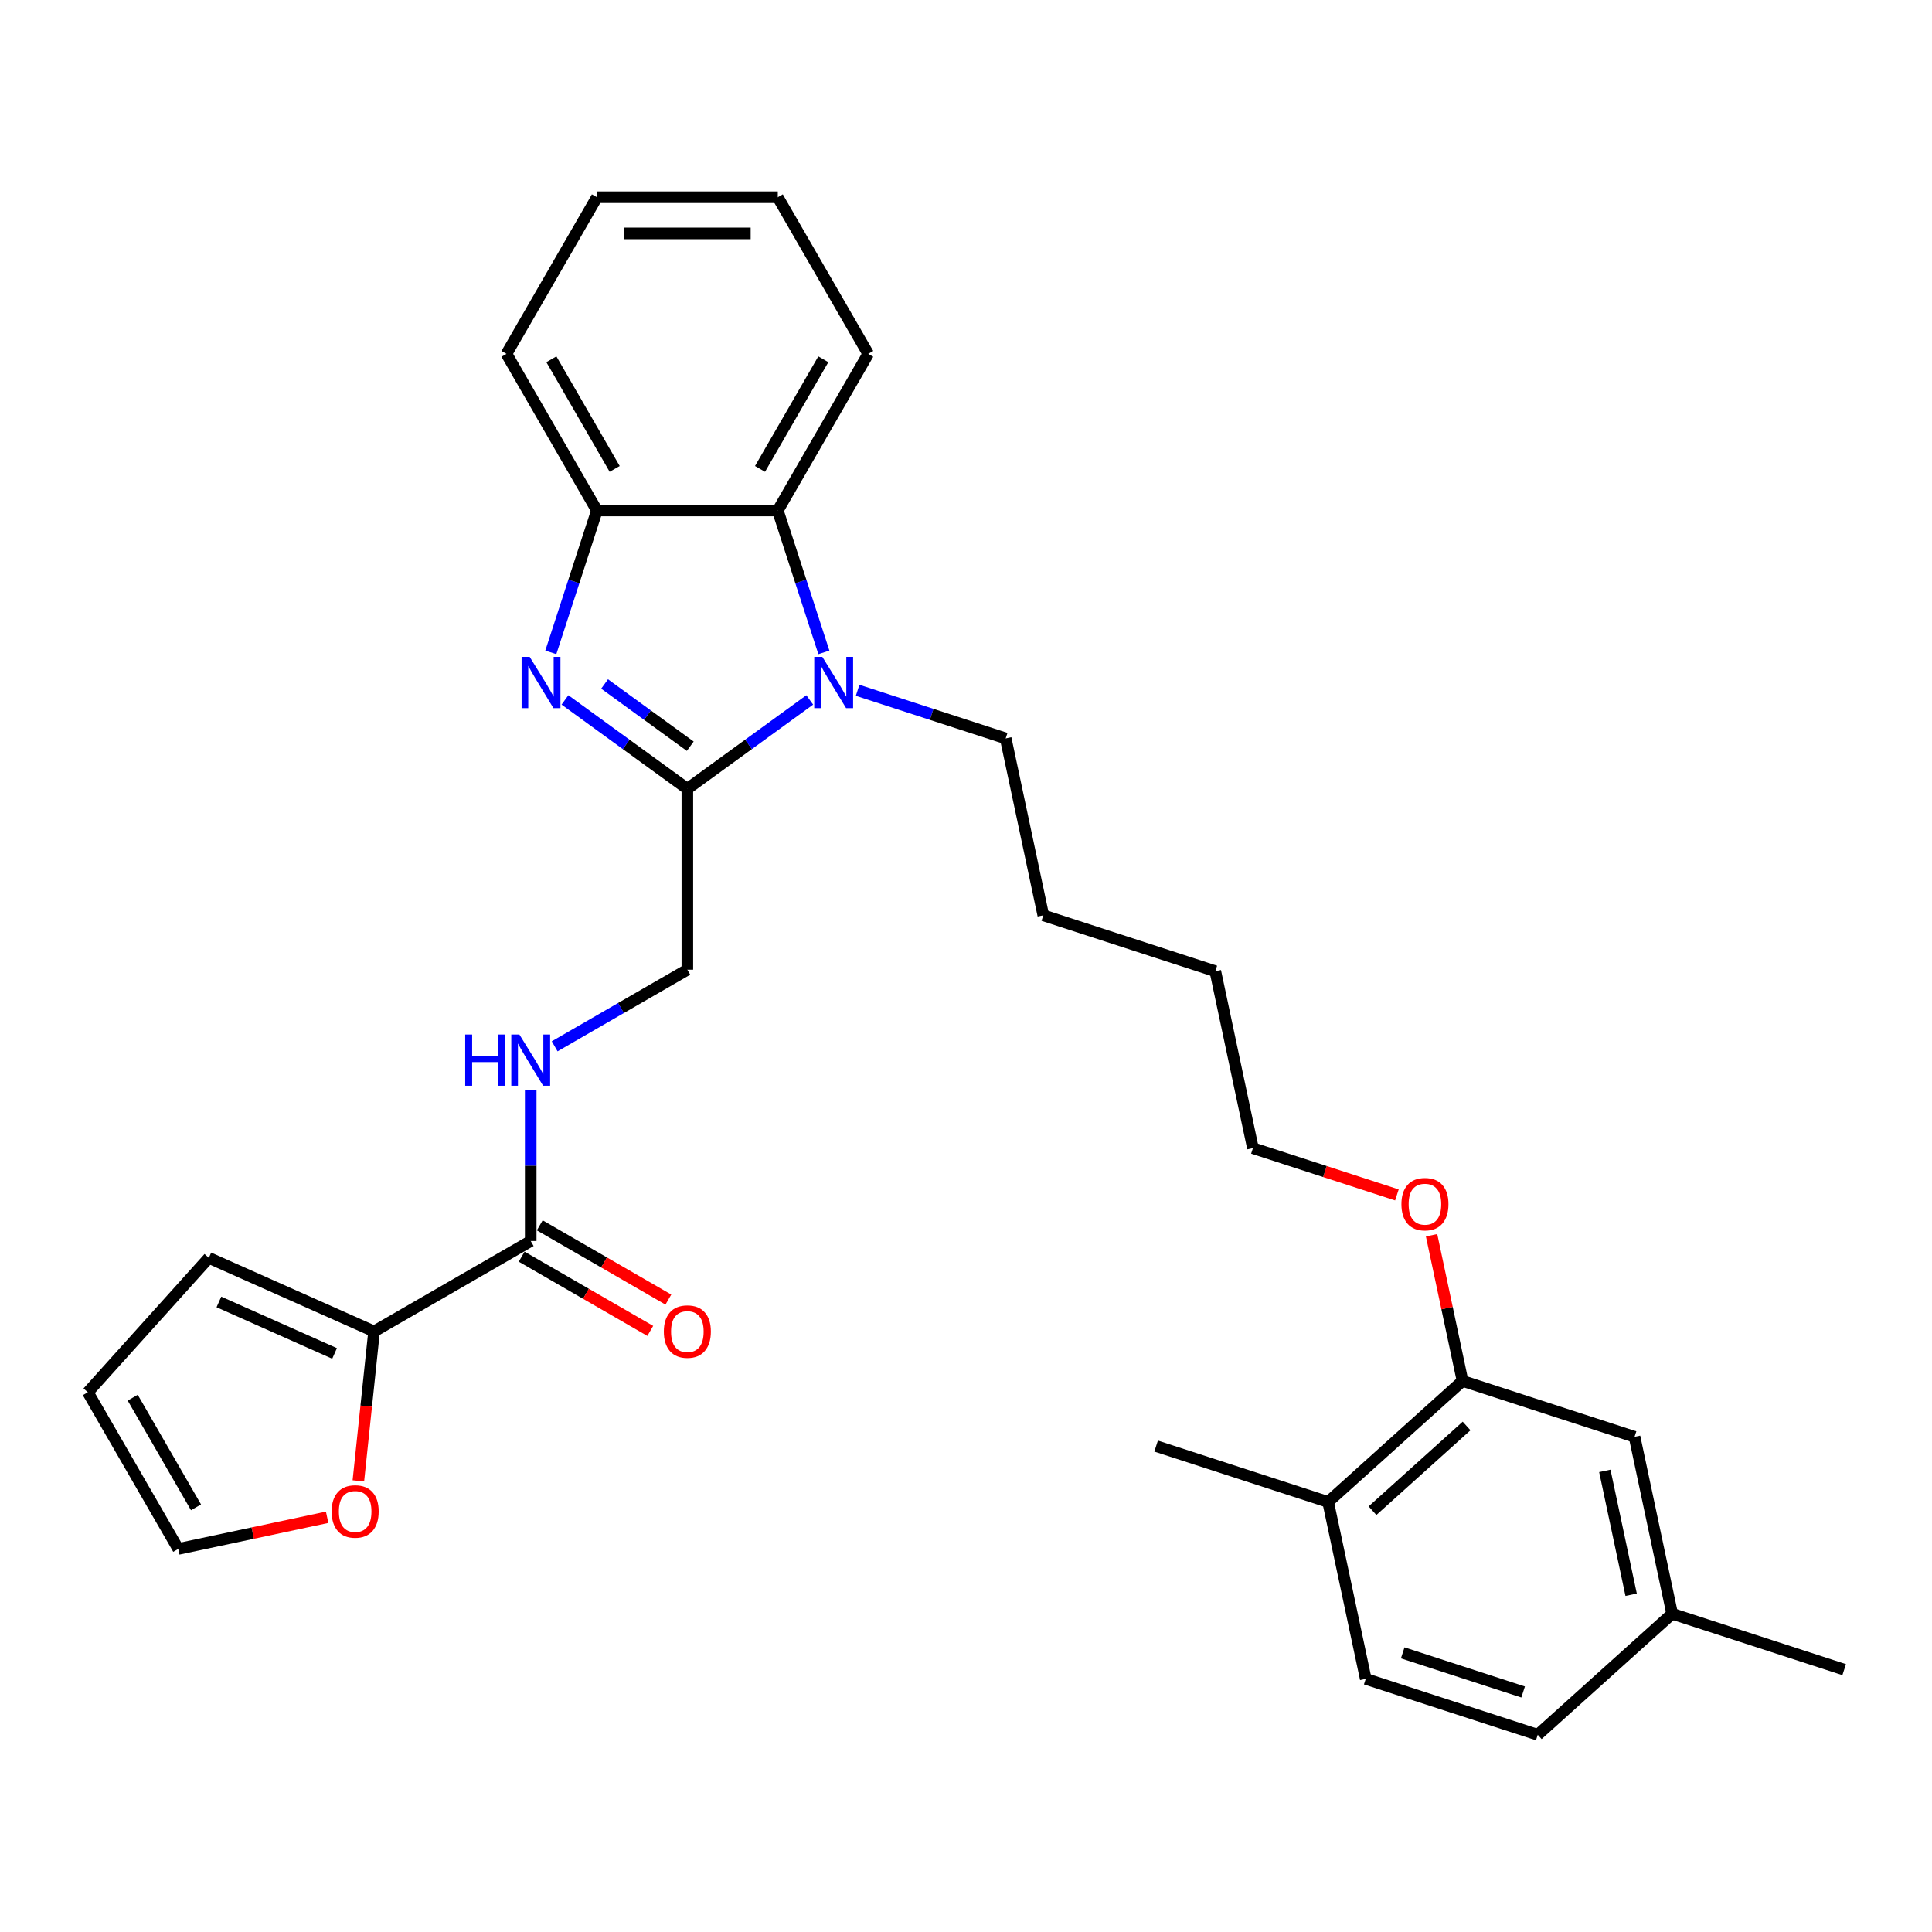 <?xml version='1.0' encoding='iso-8859-1'?>
<svg version='1.1' baseProfile='full'
              xmlns='http://www.w3.org/2000/svg'
                      xmlns:rdkit='http://www.rdkit.org/xml'
                      xmlns:xlink='http://www.w3.org/1999/xlink'
                  xml:space='preserve'
width='1000px' height='1000px' viewBox='0 0 1000 1000'>
<!-- END OF HEADER -->
<rect style='opacity:1.0;fill:#FFFFFF;stroke:none' width='1000' height='1000' x='0' y='0'> </rect>
<path class='bond-0' d='M 355.772,408.296 L 324.1,385.285' style='fill:none;fill-rule:evenodd;stroke:#000000;stroke-width:6px;stroke-linecap:butt;stroke-linejoin:miter;stroke-opacity:1' />
<path class='bond-0' d='M 324.1,385.285 L 292.428,362.275' style='fill:none;fill-rule:evenodd;stroke:#0000FF;stroke-width:6px;stroke-linecap:butt;stroke-linejoin:miter;stroke-opacity:1' />
<path class='bond-0' d='M 357.276,386.245 L 335.105,370.138' style='fill:none;fill-rule:evenodd;stroke:#000000;stroke-width:6px;stroke-linecap:butt;stroke-linejoin:miter;stroke-opacity:1' />
<path class='bond-0' d='M 335.105,370.138 L 312.935,354.03' style='fill:none;fill-rule:evenodd;stroke:#0000FF;stroke-width:6px;stroke-linecap:butt;stroke-linejoin:miter;stroke-opacity:1' />
<path class='bond-1' d='M 355.772,408.296 L 387.443,385.285' style='fill:none;fill-rule:evenodd;stroke:#000000;stroke-width:6px;stroke-linecap:butt;stroke-linejoin:miter;stroke-opacity:1' />
<path class='bond-1' d='M 387.443,385.285 L 419.115,362.275' style='fill:none;fill-rule:evenodd;stroke:#0000FF;stroke-width:6px;stroke-linecap:butt;stroke-linejoin:miter;stroke-opacity:1' />
<path class='bond-7' d='M 355.772,408.296 L 355.772,501.914' style='fill:none;fill-rule:evenodd;stroke:#000000;stroke-width:6px;stroke-linecap:butt;stroke-linejoin:miter;stroke-opacity:1' />
<path class='bond-3' d='M 285.101,337.672 L 297.032,300.953' style='fill:none;fill-rule:evenodd;stroke:#0000FF;stroke-width:6px;stroke-linecap:butt;stroke-linejoin:miter;stroke-opacity:1' />
<path class='bond-3' d='M 297.032,300.953 L 308.963,264.233' style='fill:none;fill-rule:evenodd;stroke:#000000;stroke-width:6px;stroke-linecap:butt;stroke-linejoin:miter;stroke-opacity:1' />
<path class='bond-2' d='M 426.442,337.672 L 414.511,300.953' style='fill:none;fill-rule:evenodd;stroke:#0000FF;stroke-width:6px;stroke-linecap:butt;stroke-linejoin:miter;stroke-opacity:1' />
<path class='bond-2' d='M 414.511,300.953 L 402.581,264.233' style='fill:none;fill-rule:evenodd;stroke:#000000;stroke-width:6px;stroke-linecap:butt;stroke-linejoin:miter;stroke-opacity:1' />
<path class='bond-17' d='M 443.905,357.297 L 482.225,369.748' style='fill:none;fill-rule:evenodd;stroke:#0000FF;stroke-width:6px;stroke-linecap:butt;stroke-linejoin:miter;stroke-opacity:1' />
<path class='bond-17' d='M 482.225,369.748 L 520.546,382.199' style='fill:none;fill-rule:evenodd;stroke:#000000;stroke-width:6px;stroke-linecap:butt;stroke-linejoin:miter;stroke-opacity:1' />
<path class='bond-21' d='M 402.581,264.233 L 449.389,183.158' style='fill:none;fill-rule:evenodd;stroke:#000000;stroke-width:6px;stroke-linecap:butt;stroke-linejoin:miter;stroke-opacity:1' />
<path class='bond-21' d='M 393.387,242.71 L 426.153,185.958' style='fill:none;fill-rule:evenodd;stroke:#000000;stroke-width:6px;stroke-linecap:butt;stroke-linejoin:miter;stroke-opacity:1' />
<path class='bond-30' d='M 402.581,264.233 L 308.963,264.233' style='fill:none;fill-rule:evenodd;stroke:#000000;stroke-width:6px;stroke-linecap:butt;stroke-linejoin:miter;stroke-opacity:1' />
<path class='bond-22' d='M 308.963,264.233 L 262.154,183.158' style='fill:none;fill-rule:evenodd;stroke:#000000;stroke-width:6px;stroke-linecap:butt;stroke-linejoin:miter;stroke-opacity:1' />
<path class='bond-22' d='M 318.157,242.71 L 285.39,185.958' style='fill:none;fill-rule:evenodd;stroke:#000000;stroke-width:6px;stroke-linecap:butt;stroke-linejoin:miter;stroke-opacity:1' />
<path class='bond-4' d='M 274.696,642.341 L 274.696,603.33' style='fill:none;fill-rule:evenodd;stroke:#000000;stroke-width:6px;stroke-linecap:butt;stroke-linejoin:miter;stroke-opacity:1' />
<path class='bond-4' d='M 274.696,603.33 L 274.696,564.32' style='fill:none;fill-rule:evenodd;stroke:#0000FF;stroke-width:6px;stroke-linecap:butt;stroke-linejoin:miter;stroke-opacity:1' />
<path class='bond-5' d='M 274.696,642.341 L 193.621,689.149' style='fill:none;fill-rule:evenodd;stroke:#000000;stroke-width:6px;stroke-linecap:butt;stroke-linejoin:miter;stroke-opacity:1' />
<path class='bond-12' d='M 270.015,650.448 L 303.298,669.664' style='fill:none;fill-rule:evenodd;stroke:#000000;stroke-width:6px;stroke-linecap:butt;stroke-linejoin:miter;stroke-opacity:1' />
<path class='bond-12' d='M 303.298,669.664 L 336.58,688.879' style='fill:none;fill-rule:evenodd;stroke:#FF0000;stroke-width:6px;stroke-linecap:butt;stroke-linejoin:miter;stroke-opacity:1' />
<path class='bond-12' d='M 279.377,634.233 L 312.66,653.449' style='fill:none;fill-rule:evenodd;stroke:#000000;stroke-width:6px;stroke-linecap:butt;stroke-linejoin:miter;stroke-opacity:1' />
<path class='bond-12' d='M 312.66,653.449 L 345.942,672.664' style='fill:none;fill-rule:evenodd;stroke:#FF0000;stroke-width:6px;stroke-linecap:butt;stroke-linejoin:miter;stroke-opacity:1' />
<path class='bond-9' d='M 193.621,689.149 L 189.556,727.829' style='fill:none;fill-rule:evenodd;stroke:#000000;stroke-width:6px;stroke-linecap:butt;stroke-linejoin:miter;stroke-opacity:1' />
<path class='bond-9' d='M 189.556,727.829 L 185.49,766.508' style='fill:none;fill-rule:evenodd;stroke:#FF0000;stroke-width:6px;stroke-linecap:butt;stroke-linejoin:miter;stroke-opacity:1' />
<path class='bond-10' d='M 193.621,689.149 L 108.097,651.072' style='fill:none;fill-rule:evenodd;stroke:#000000;stroke-width:6px;stroke-linecap:butt;stroke-linejoin:miter;stroke-opacity:1' />
<path class='bond-10' d='M 173.177,700.543 L 113.31,673.888' style='fill:none;fill-rule:evenodd;stroke:#000000;stroke-width:6px;stroke-linecap:butt;stroke-linejoin:miter;stroke-opacity:1' />
<path class='bond-6' d='M 287.091,541.567 L 321.431,521.74' style='fill:none;fill-rule:evenodd;stroke:#0000FF;stroke-width:6px;stroke-linecap:butt;stroke-linejoin:miter;stroke-opacity:1' />
<path class='bond-6' d='M 321.431,521.74 L 355.772,501.914' style='fill:none;fill-rule:evenodd;stroke:#000000;stroke-width:6px;stroke-linecap:butt;stroke-linejoin:miter;stroke-opacity:1' />
<path class='bond-8' d='M 757.01,714.773 L 748.995,677.067' style='fill:none;fill-rule:evenodd;stroke:#000000;stroke-width:6px;stroke-linecap:butt;stroke-linejoin:miter;stroke-opacity:1' />
<path class='bond-8' d='M 748.995,677.067 L 740.98,639.36' style='fill:none;fill-rule:evenodd;stroke:#FF0000;stroke-width:6px;stroke-linecap:butt;stroke-linejoin:miter;stroke-opacity:1' />
<path class='bond-11' d='M 757.01,714.773 L 687.438,777.416' style='fill:none;fill-rule:evenodd;stroke:#000000;stroke-width:6px;stroke-linecap:butt;stroke-linejoin:miter;stroke-opacity:1' />
<path class='bond-11' d='M 759.103,738.084 L 710.402,781.934' style='fill:none;fill-rule:evenodd;stroke:#000000;stroke-width:6px;stroke-linecap:butt;stroke-linejoin:miter;stroke-opacity:1' />
<path class='bond-13' d='M 757.01,714.773 L 846.046,743.703' style='fill:none;fill-rule:evenodd;stroke:#000000;stroke-width:6px;stroke-linecap:butt;stroke-linejoin:miter;stroke-opacity:1' />
<path class='bond-14' d='M 169.325,785.339 L 130.794,793.529' style='fill:none;fill-rule:evenodd;stroke:#FF0000;stroke-width:6px;stroke-linecap:butt;stroke-linejoin:miter;stroke-opacity:1' />
<path class='bond-14' d='M 130.794,793.529 L 92.263,801.718' style='fill:none;fill-rule:evenodd;stroke:#000000;stroke-width:6px;stroke-linecap:butt;stroke-linejoin:miter;stroke-opacity:1' />
<path class='bond-15' d='M 108.097,651.072 L 45.455,720.643' style='fill:none;fill-rule:evenodd;stroke:#000000;stroke-width:6px;stroke-linecap:butt;stroke-linejoin:miter;stroke-opacity:1' />
<path class='bond-16' d='M 687.438,777.416 L 706.902,868.988' style='fill:none;fill-rule:evenodd;stroke:#000000;stroke-width:6px;stroke-linecap:butt;stroke-linejoin:miter;stroke-opacity:1' />
<path class='bond-23' d='M 687.438,777.416 L 598.403,748.486' style='fill:none;fill-rule:evenodd;stroke:#000000;stroke-width:6px;stroke-linecap:butt;stroke-linejoin:miter;stroke-opacity:1' />
<path class='bond-18' d='M 846.046,743.703 L 865.51,835.275' style='fill:none;fill-rule:evenodd;stroke:#000000;stroke-width:6px;stroke-linecap:butt;stroke-linejoin:miter;stroke-opacity:1' />
<path class='bond-18' d='M 830.651,761.331 L 844.276,825.432' style='fill:none;fill-rule:evenodd;stroke:#000000;stroke-width:6px;stroke-linecap:butt;stroke-linejoin:miter;stroke-opacity:1' />
<path class='bond-32' d='M 92.263,801.718 L 45.455,720.643' style='fill:none;fill-rule:evenodd;stroke:#000000;stroke-width:6px;stroke-linecap:butt;stroke-linejoin:miter;stroke-opacity:1' />
<path class='bond-32' d='M 101.457,780.195 L 68.691,723.443' style='fill:none;fill-rule:evenodd;stroke:#000000;stroke-width:6px;stroke-linecap:butt;stroke-linejoin:miter;stroke-opacity:1' />
<path class='bond-33' d='M 706.902,868.988 L 795.938,897.917' style='fill:none;fill-rule:evenodd;stroke:#000000;stroke-width:6px;stroke-linecap:butt;stroke-linejoin:miter;stroke-opacity:1' />
<path class='bond-33' d='M 726.044,855.52 L 788.369,875.771' style='fill:none;fill-rule:evenodd;stroke:#000000;stroke-width:6px;stroke-linecap:butt;stroke-linejoin:miter;stroke-opacity:1' />
<path class='bond-26' d='M 520.546,382.199 L 540.01,473.771' style='fill:none;fill-rule:evenodd;stroke:#000000;stroke-width:6px;stroke-linecap:butt;stroke-linejoin:miter;stroke-opacity:1' />
<path class='bond-19' d='M 865.51,835.275 L 795.938,897.917' style='fill:none;fill-rule:evenodd;stroke:#000000;stroke-width:6px;stroke-linecap:butt;stroke-linejoin:miter;stroke-opacity:1' />
<path class='bond-25' d='M 865.51,835.275 L 954.545,864.204' style='fill:none;fill-rule:evenodd;stroke:#000000;stroke-width:6px;stroke-linecap:butt;stroke-linejoin:miter;stroke-opacity:1' />
<path class='bond-20' d='M 723.035,618.487 L 685.772,606.379' style='fill:none;fill-rule:evenodd;stroke:#FF0000;stroke-width:6px;stroke-linecap:butt;stroke-linejoin:miter;stroke-opacity:1' />
<path class='bond-20' d='M 685.772,606.379 L 648.51,594.272' style='fill:none;fill-rule:evenodd;stroke:#000000;stroke-width:6px;stroke-linecap:butt;stroke-linejoin:miter;stroke-opacity:1' />
<path class='bond-28' d='M 449.389,183.158 L 402.581,102.083' style='fill:none;fill-rule:evenodd;stroke:#000000;stroke-width:6px;stroke-linecap:butt;stroke-linejoin:miter;stroke-opacity:1' />
<path class='bond-29' d='M 262.154,183.158 L 308.963,102.083' style='fill:none;fill-rule:evenodd;stroke:#000000;stroke-width:6px;stroke-linecap:butt;stroke-linejoin:miter;stroke-opacity:1' />
<path class='bond-24' d='M 648.51,594.272 L 629.046,502.7' style='fill:none;fill-rule:evenodd;stroke:#000000;stroke-width:6px;stroke-linecap:butt;stroke-linejoin:miter;stroke-opacity:1' />
<path class='bond-27' d='M 540.01,473.771 L 629.046,502.7' style='fill:none;fill-rule:evenodd;stroke:#000000;stroke-width:6px;stroke-linecap:butt;stroke-linejoin:miter;stroke-opacity:1' />
<path class='bond-31' d='M 402.581,102.083 L 308.963,102.083' style='fill:none;fill-rule:evenodd;stroke:#000000;stroke-width:6px;stroke-linecap:butt;stroke-linejoin:miter;stroke-opacity:1' />
<path class='bond-31' d='M 388.538,120.806 L 323.005,120.806' style='fill:none;fill-rule:evenodd;stroke:#000000;stroke-width:6px;stroke-linecap:butt;stroke-linejoin:miter;stroke-opacity:1' />
<path  class='atom-1' d='M 274.173 340.013
L 282.861 354.056
Q 283.722 355.441, 285.107 357.95
Q 286.493 360.459, 286.568 360.609
L 286.568 340.013
L 290.088 340.013
L 290.088 366.525
L 286.456 366.525
L 277.131 351.172
Q 276.045 349.375, 274.884 347.315
Q 273.761 345.255, 273.424 344.619
L 273.424 366.525
L 269.979 366.525
L 269.979 340.013
L 274.173 340.013
' fill='#0000FF'/>
<path  class='atom-2' d='M 425.65 340.013
L 434.337 354.056
Q 435.199 355.441, 436.584 357.95
Q 437.97 360.459, 438.044 360.609
L 438.044 340.013
L 441.565 340.013
L 441.565 366.525
L 437.932 366.525
L 428.608 351.172
Q 427.522 349.375, 426.361 347.315
Q 425.238 345.255, 424.901 344.619
L 424.901 366.525
L 421.455 366.525
L 421.455 340.013
L 425.65 340.013
' fill='#0000FF'/>
<path  class='atom-7' d='M 240.788 535.467
L 244.383 535.467
L 244.383 546.738
L 257.939 546.738
L 257.939 535.467
L 261.534 535.467
L 261.534 561.979
L 257.939 561.979
L 257.939 549.734
L 244.383 549.734
L 244.383 561.979
L 240.788 561.979
L 240.788 535.467
' fill='#0000FF'/>
<path  class='atom-7' d='M 268.836 535.467
L 277.524 549.509
Q 278.385 550.895, 279.77 553.404
Q 281.156 555.913, 281.231 556.062
L 281.231 535.467
L 284.751 535.467
L 284.751 561.979
L 281.119 561.979
L 271.794 546.626
Q 270.708 544.828, 269.547 542.769
Q 268.424 540.709, 268.087 540.073
L 268.087 561.979
L 264.642 561.979
L 264.642 535.467
L 268.836 535.467
' fill='#0000FF'/>
<path  class='atom-10' d='M 171.665 782.329
Q 171.665 775.963, 174.811 772.406
Q 177.956 768.848, 183.835 768.848
Q 189.715 768.848, 192.86 772.406
Q 196.006 775.963, 196.006 782.329
Q 196.006 788.77, 192.823 792.44
Q 189.64 796.072, 183.835 796.072
Q 177.994 796.072, 174.811 792.44
Q 171.665 788.807, 171.665 782.329
M 183.835 793.076
Q 187.88 793.076, 190.052 790.38
Q 192.261 787.647, 192.261 782.329
Q 192.261 777.124, 190.052 774.503
Q 187.88 771.844, 183.835 771.844
Q 179.791 771.844, 177.582 774.465
Q 175.41 777.087, 175.41 782.329
Q 175.41 787.684, 177.582 790.38
Q 179.791 793.076, 183.835 793.076
' fill='#FF0000'/>
<path  class='atom-13' d='M 343.601 689.224
Q 343.601 682.858, 346.747 679.301
Q 349.892 675.743, 355.772 675.743
Q 361.651 675.743, 364.796 679.301
Q 367.942 682.858, 367.942 689.224
Q 367.942 695.665, 364.759 699.335
Q 361.576 702.967, 355.772 702.967
Q 349.93 702.967, 346.747 699.335
Q 343.601 695.703, 343.601 689.224
M 355.772 699.972
Q 359.816 699.972, 361.988 697.275
Q 364.197 694.542, 364.197 689.224
Q 364.197 684.019, 361.988 681.398
Q 359.816 678.739, 355.772 678.739
Q 351.727 678.739, 349.518 681.36
Q 347.346 683.982, 347.346 689.224
Q 347.346 694.579, 349.518 697.275
Q 351.727 699.972, 355.772 699.972
' fill='#FF0000'/>
<path  class='atom-21' d='M 725.375 623.276
Q 725.375 616.91, 728.521 613.353
Q 731.666 609.795, 737.546 609.795
Q 743.425 609.795, 746.57 613.353
Q 749.716 616.91, 749.716 623.276
Q 749.716 629.717, 746.533 633.387
Q 743.35 637.019, 737.546 637.019
Q 731.704 637.019, 728.521 633.387
Q 725.375 629.755, 725.375 623.276
M 737.546 634.024
Q 741.59 634.024, 743.762 631.327
Q 745.971 628.594, 745.971 623.276
Q 745.971 618.071, 743.762 615.45
Q 741.59 612.791, 737.546 612.791
Q 733.501 612.791, 731.292 615.412
Q 729.12 618.034, 729.12 623.276
Q 729.12 628.631, 731.292 631.327
Q 733.501 634.024, 737.546 634.024
' fill='#FF0000'/>
</svg>
